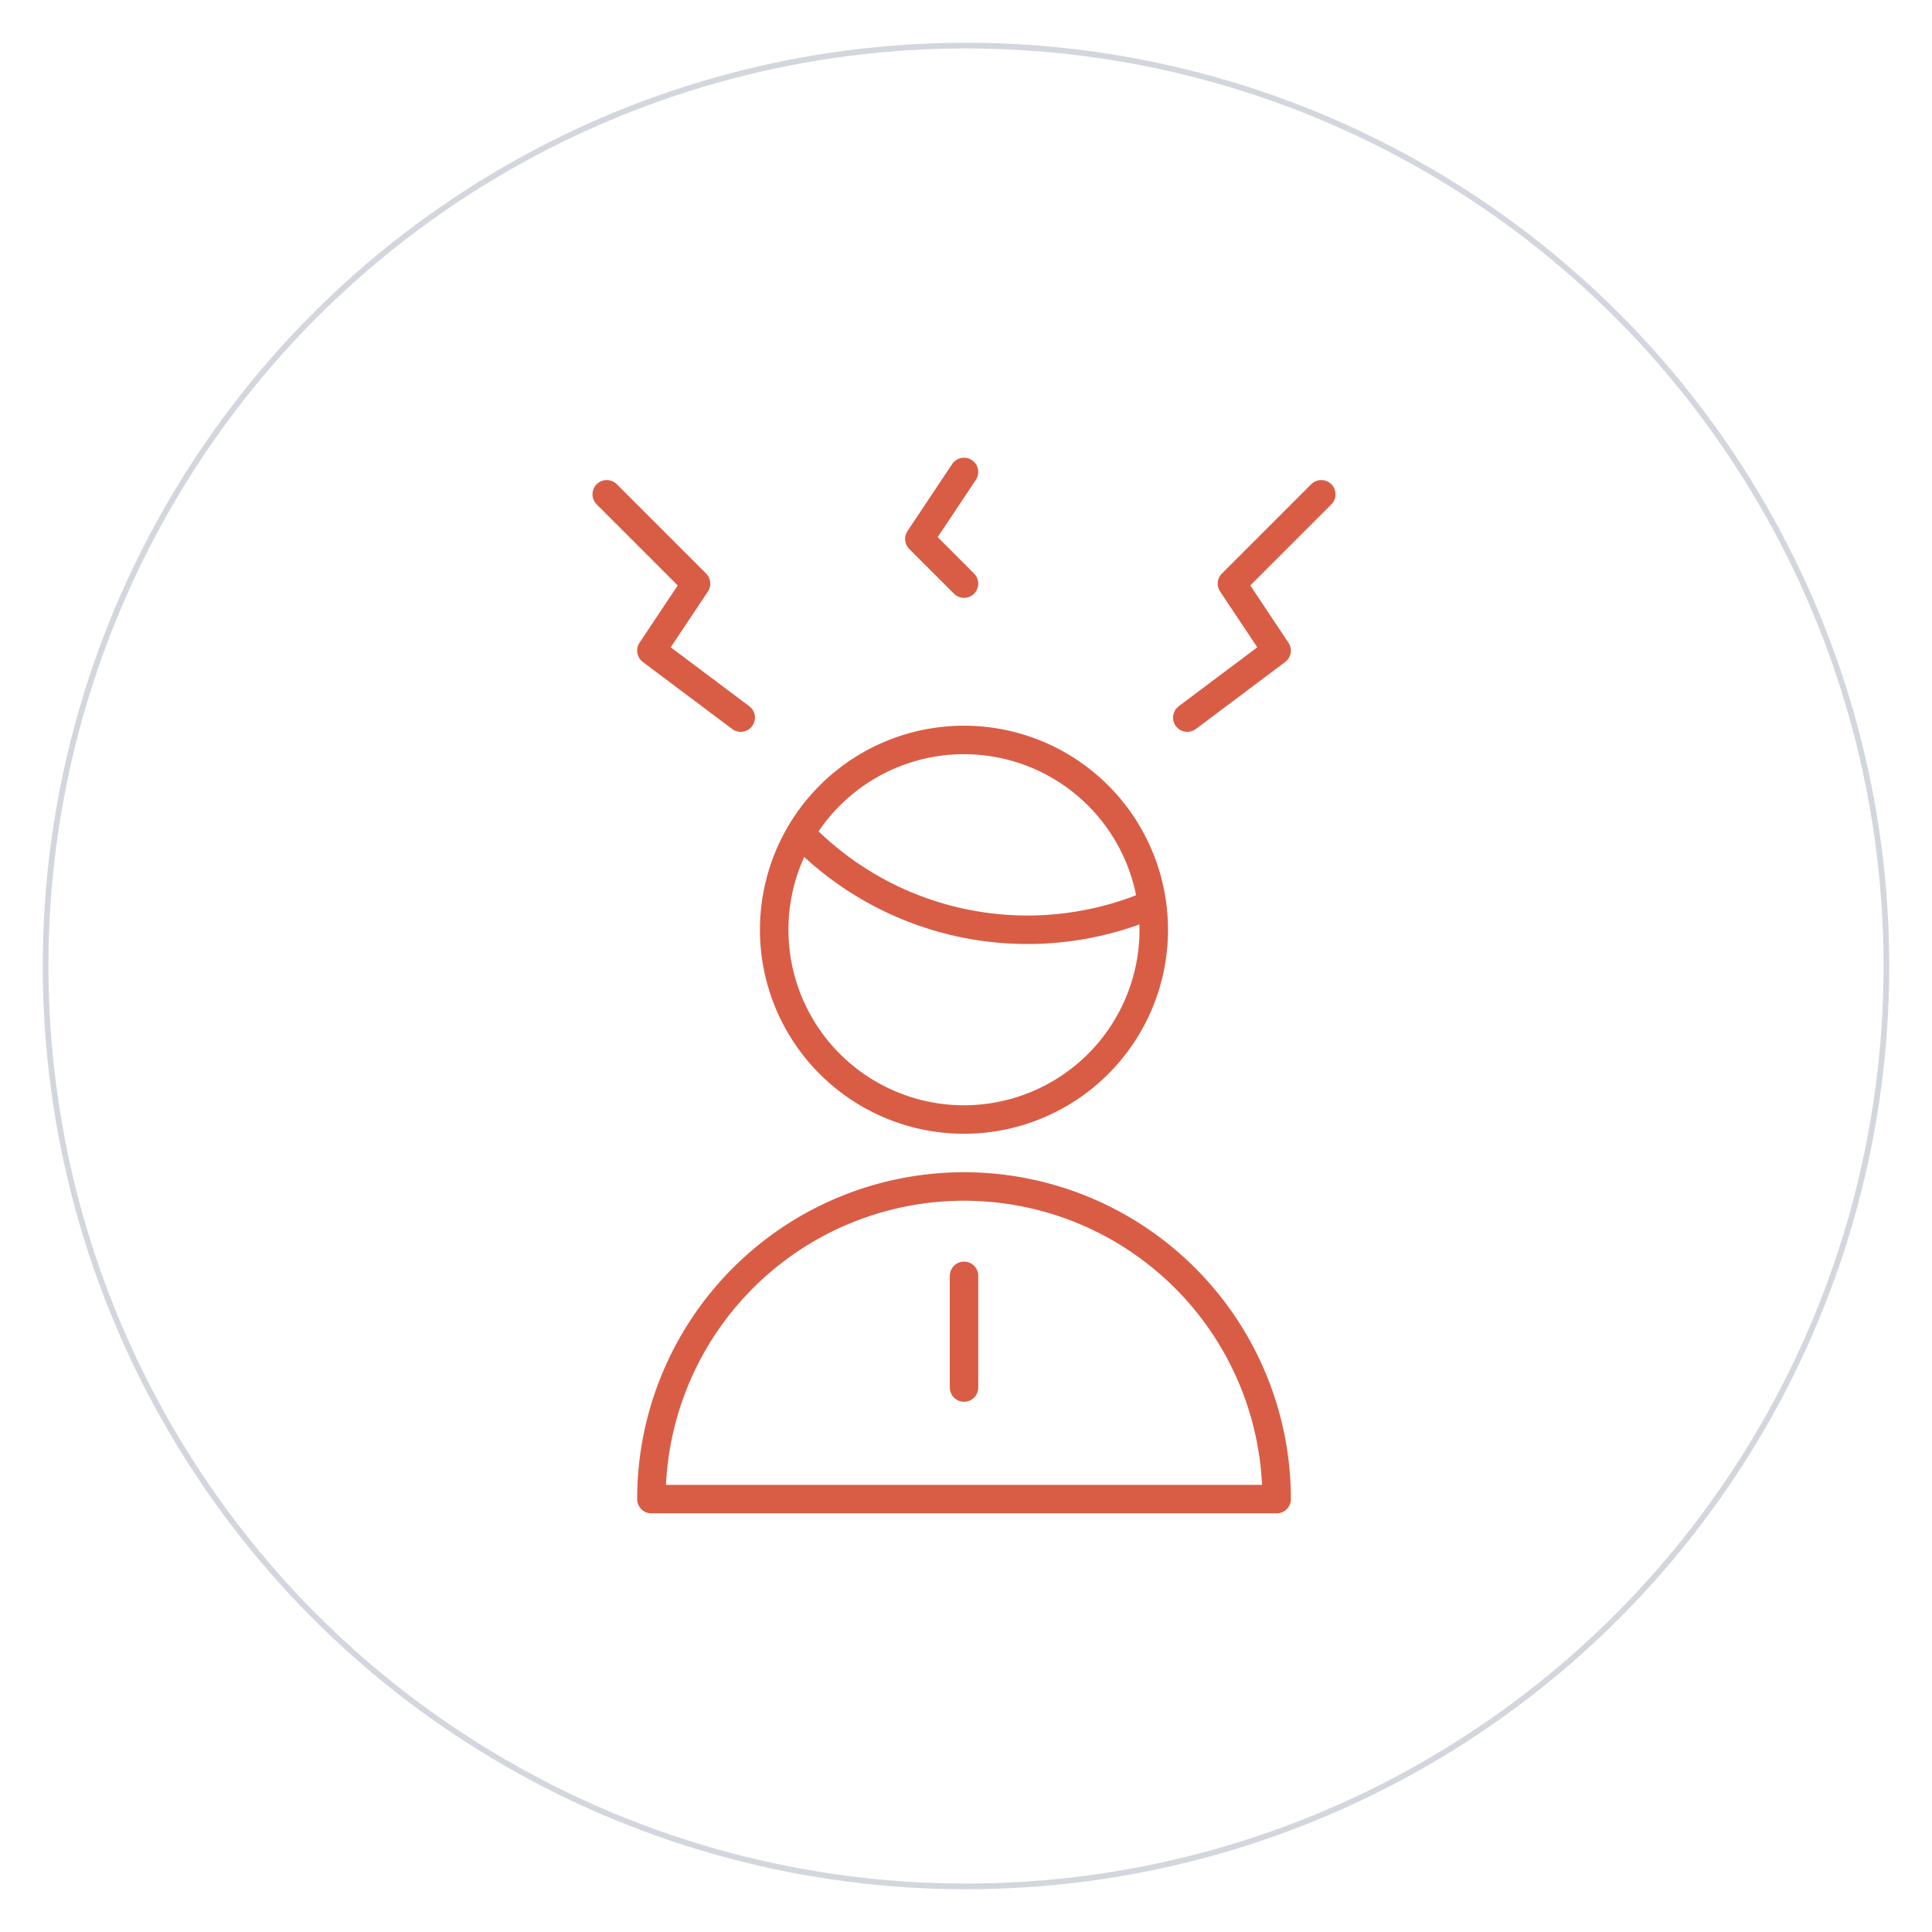 <svg xmlns="http://www.w3.org/2000/svg" xmlns:xlink="http://www.w3.org/1999/xlink" width="339" height="339" viewBox="0 0 339 339">
  <defs>
    <filter id="Ellipse_210" x="0" y="0" width="339" height="339" filterUnits="userSpaceOnUse">
      <feOffset dy="2" input="SourceAlpha"/>
      <feGaussianBlur stdDeviation="2.5" result="blur"/>
      <feFlood flood-opacity="0.161"/>
      <feComposite operator="in" in2="blur"/>
      <feComposite in="SourceGraphic"/>
    </filter>
  </defs>
  <g id="Icon_066" transform="translate(-248.5 -1736.5)">
    <g id="Gruppe_8996" data-name="Gruppe 8996" transform="translate(-112 -1984)">
      <g id="Gruppe_8644" data-name="Gruppe 8644" transform="translate(0 -3695)">
        <g id="Gruppe_8446" data-name="Gruppe 8446" transform="translate(-28 437)">
          <g transform="matrix(1, 0, 0, 1, 388.5, 6978.5)" filter="url(#Ellipse_210)">
            <g id="Ellipse_210-2" data-name="Ellipse 210" transform="translate(7.5 5.5)" fill="#fff" stroke="#d3d6dd" stroke-width="1">
              <circle cx="162" cy="162" r="162" stroke="none"/>
              <circle cx="162" cy="162" r="161.5" fill="none"/>
            </g>
          </g>
        </g>
      </g>
    </g>
    <g id="Gruppe_8997" data-name="Gruppe 8997" transform="translate(354.962 1819.313)">
      <path id="Pfad_21648" data-name="Pfad 21648" d="M122.675,5.833,107,21.506l7.836,11.754L99.167,45.015" transform="translate(2.704 -1.914)" fill="none" stroke="#d95d45" stroke-linecap="round" stroke-linejoin="round" stroke-width="5"/>
      <path id="Pfad_21649" data-name="Pfad 21649" d="M23.333,5.833,39.006,21.506,31.17,33.26,46.842,45.015" transform="translate(-23.333 -1.914)" fill="none" stroke="#d95d45" stroke-linecap="round" stroke-linejoin="round" stroke-width="5"/>
      <path id="Pfad_21650" data-name="Pfad 21650" d="M72,2.917,64.167,14.671,72,22.507" transform="translate(-9.313 -2.917)" fill="none" stroke="#d95d45" stroke-linecap="round" stroke-linejoin="round" stroke-width="5"/>
      <path id="Pfad_21651" data-name="Pfad 21651" d="M48.708,50.2a55.356,55.356,0,0,0,61.46,12.366" transform="translate(-14.62 13.319)" fill="none" stroke="#d95d45" stroke-linecap="round" stroke-linejoin="round" stroke-width="5"/>
      <path id="Pfad_21652" data-name="Pfad 21652" d="M45.208,71.221a33.3,33.3,0,1,0,33.3-33.3A33.3,33.3,0,0,0,45.208,71.221Z" transform="translate(-15.826 9.101)" fill="none" stroke="#d95d45" stroke-linecap="round" stroke-linejoin="round" stroke-width="5"/>
      <path id="Pfad_21653" data-name="Pfad 21653" d="M29.167,151.1a54.854,54.854,0,0,1,109.708,0Z" transform="translate(-21.331 29.129)" fill="none" stroke="#d95d45" stroke-linecap="round" stroke-linejoin="round" stroke-width="5"/>
      <path id="Pfad_21654" data-name="Pfad 21654" d="M70,107.917v19.591" transform="translate(-7.308 33.139)" fill="none" stroke="#d95d45" stroke-linecap="round" stroke-linejoin="round" stroke-width="5"/>
    </g>
  </g>
</svg>
